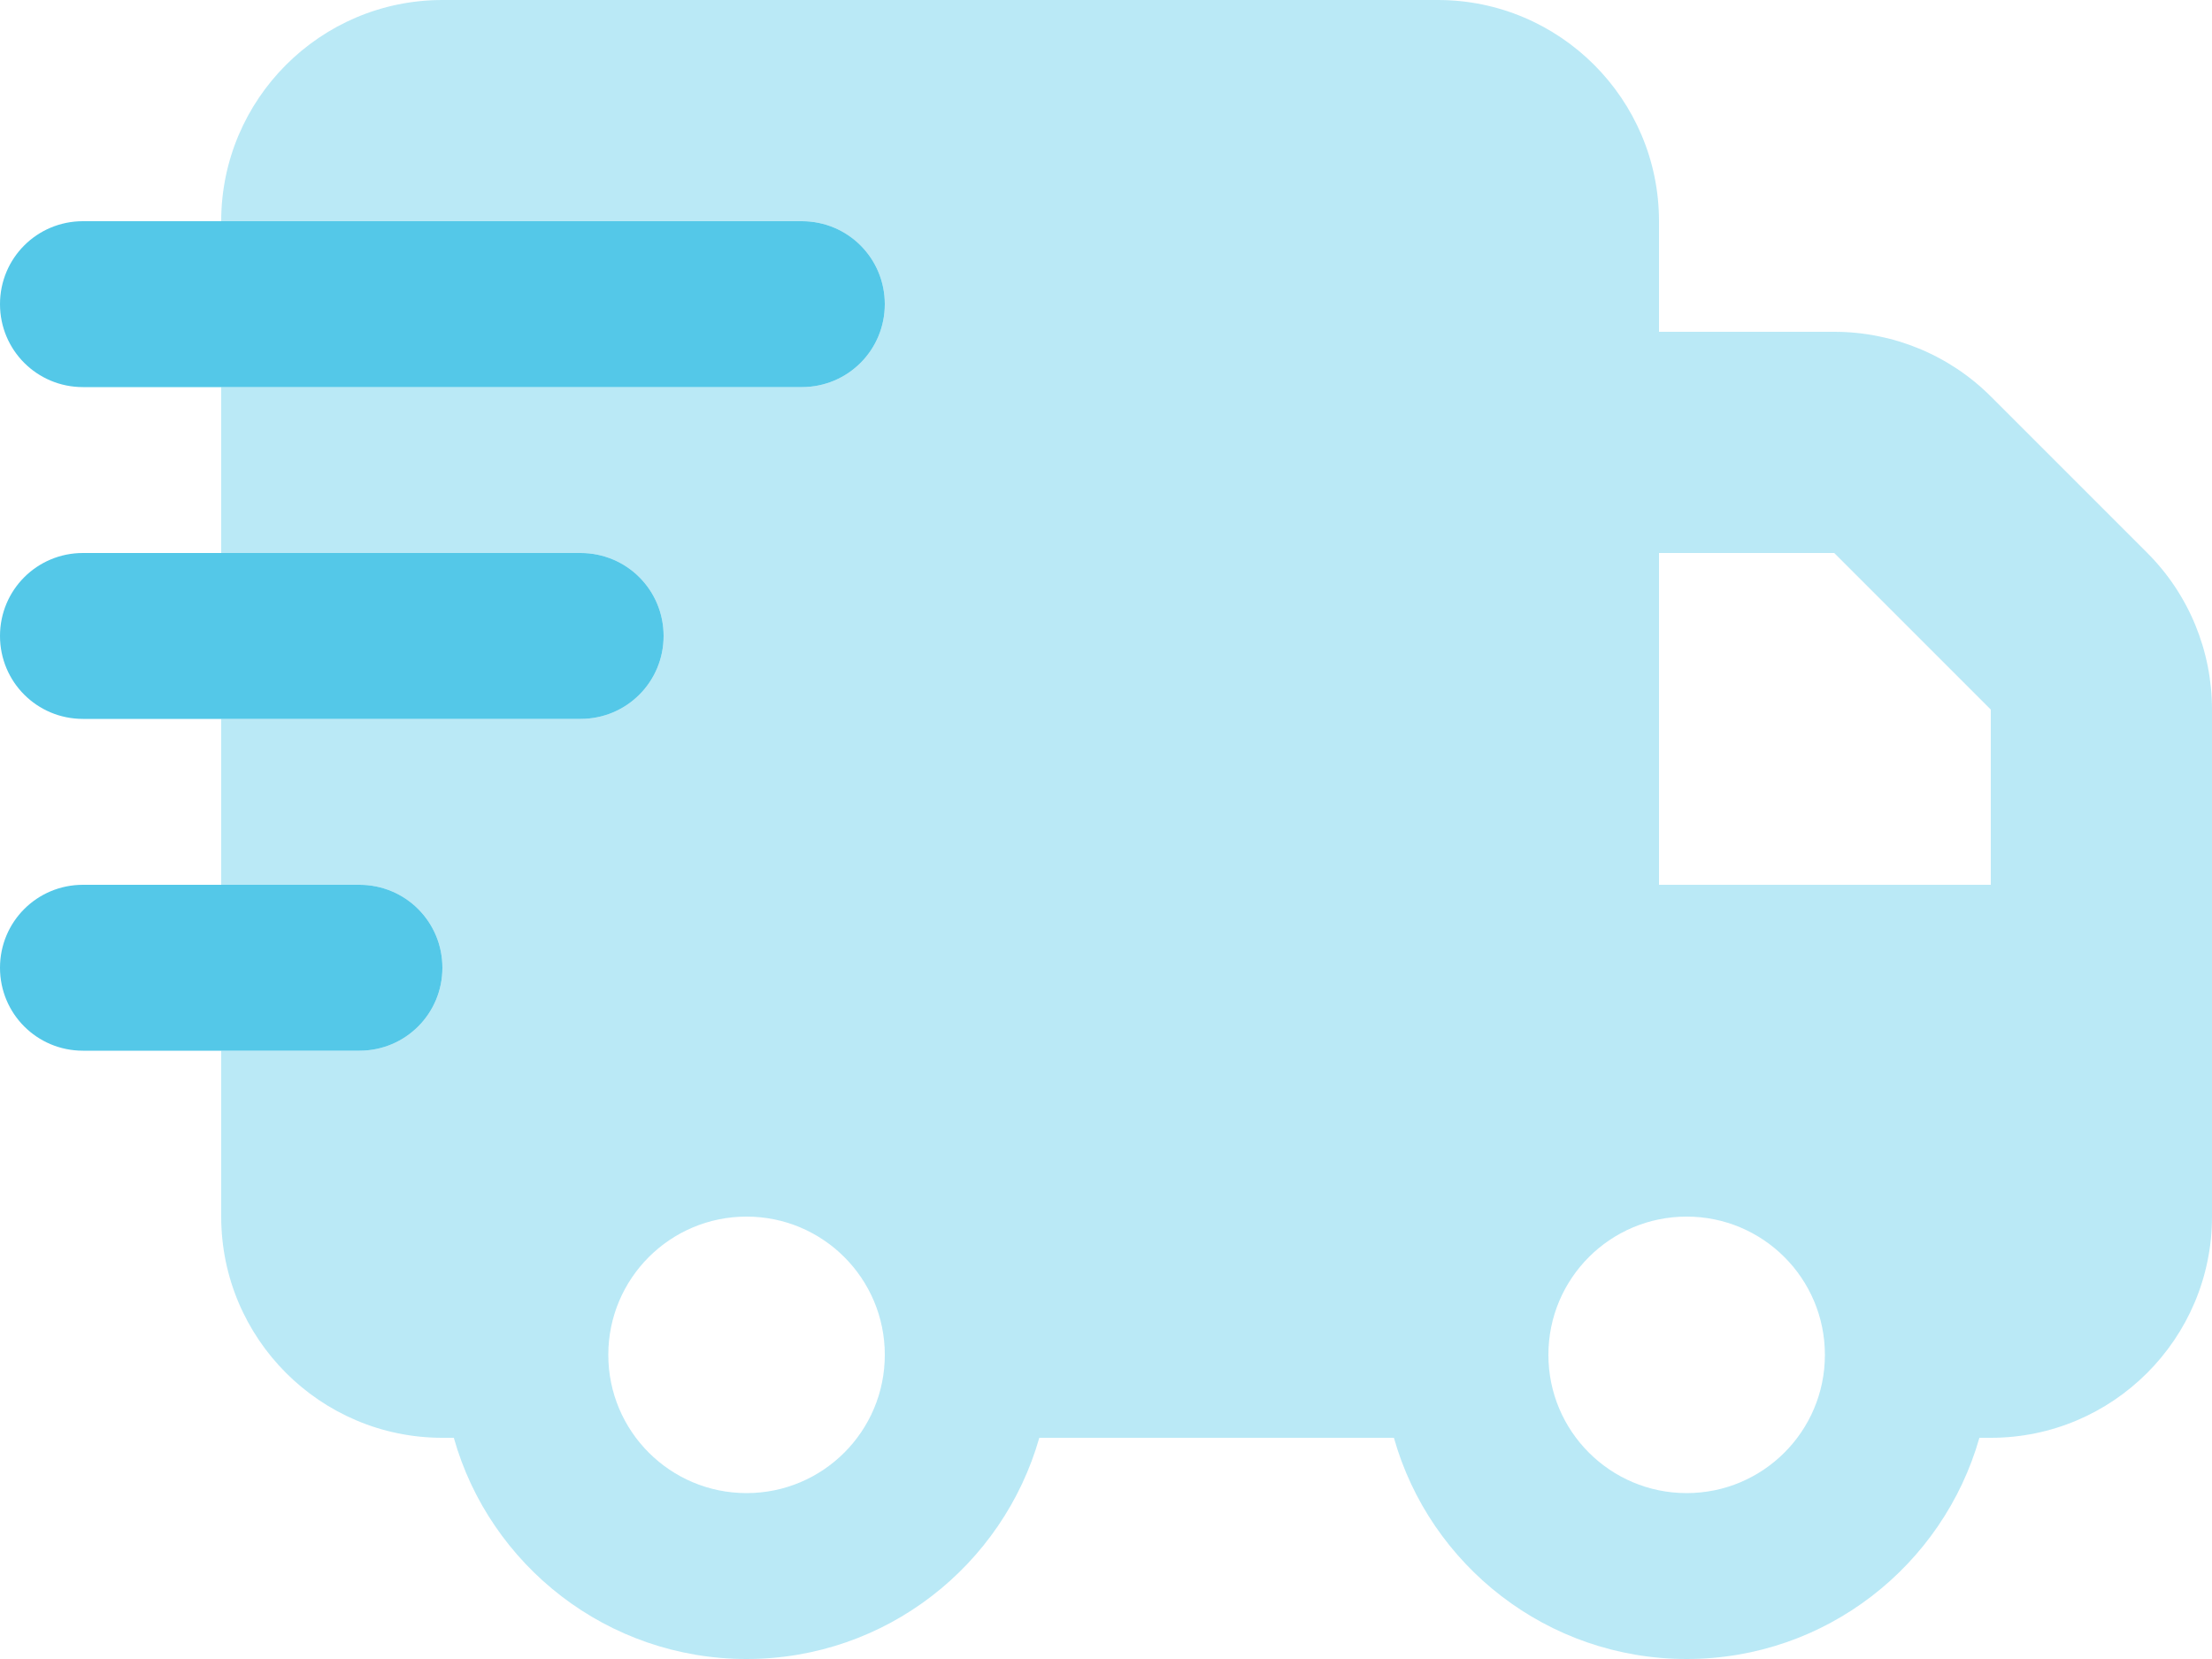 <svg xmlns="http://www.w3.org/2000/svg" id="Layer_2" data-name="Layer 2" viewBox="0 0 64 48"><g id="Layer_1-2" data-name="Layer 1"><path d="M6.4,6.4h16.8c1.33,0,2.4,1.07,2.4,2.4s-1.07,2.4-2.4,2.4H6.4v4.8h10.4c1.33,0,2.4,1.07,2.4,2.4s-1.07,2.4-2.4,2.4H6.4v4.8h4c1.33,0,2.4,1.07,2.4,2.4s-1.07,2.4-2.4,2.4h-4v4.8c0,3.53,2.87,6.4,6.4,6.4h.33c1.04,3.69,4.44,6.4,8.47,6.4s7.42-2.71,8.47-6.4h10.26c1.04,3.69,4.44,6.4,8.47,6.4s7.42-2.71,8.47-6.4h.33c3.53,0,6.4-2.87,6.4-6.4v-14.67c0-1.7-.67-3.33-1.87-4.53l-4.53-4.53c-1.2-1.2-2.83-1.87-4.53-1.87h-5.07v-3.2c0-3.53-2.87-6.4-6.4-6.4H12.8c-3.53,0-6.4,2.87-6.4,6.4ZM25.6,39.2c0,2.21-1.79,4-4,4s-4-1.79-4-4,1.79-4,4-4,4,1.79,4,4ZM52.8,39.2c0,2.21-1.79,4-4,4s-4-1.79-4-4,1.79-4,4-4,4,1.79,4,4ZM48,16h5.07l4.53,4.53v5.07h-9.6v-9.6Z" style="fill: #54c8e8; isolation: isolate; opacity: .4;"></path><path d="M0,8.8c0-1.33,1.07-2.4,2.4-2.4h20.8c1.33,0,2.4,1.07,2.4,2.4s-1.07,2.4-2.4,2.4H2.4c-1.33,0-2.4-1.07-2.4-2.4ZM0,18.4c0-1.33,1.07-2.4,2.4-2.4h14.4c1.33,0,2.4,1.07,2.4,2.4s-1.07,2.4-2.4,2.4H2.4c-1.33,0-2.4-1.07-2.4-2.4ZM0,28c0-1.33,1.07-2.4,2.4-2.4h8c1.33,0,2.4,1.07,2.4,2.4s-1.07,2.4-2.4,2.4H2.4c-1.33,0-2.4-1.07-2.4-2.4Z" style="fill: #54c8e8;"></path></g></svg>